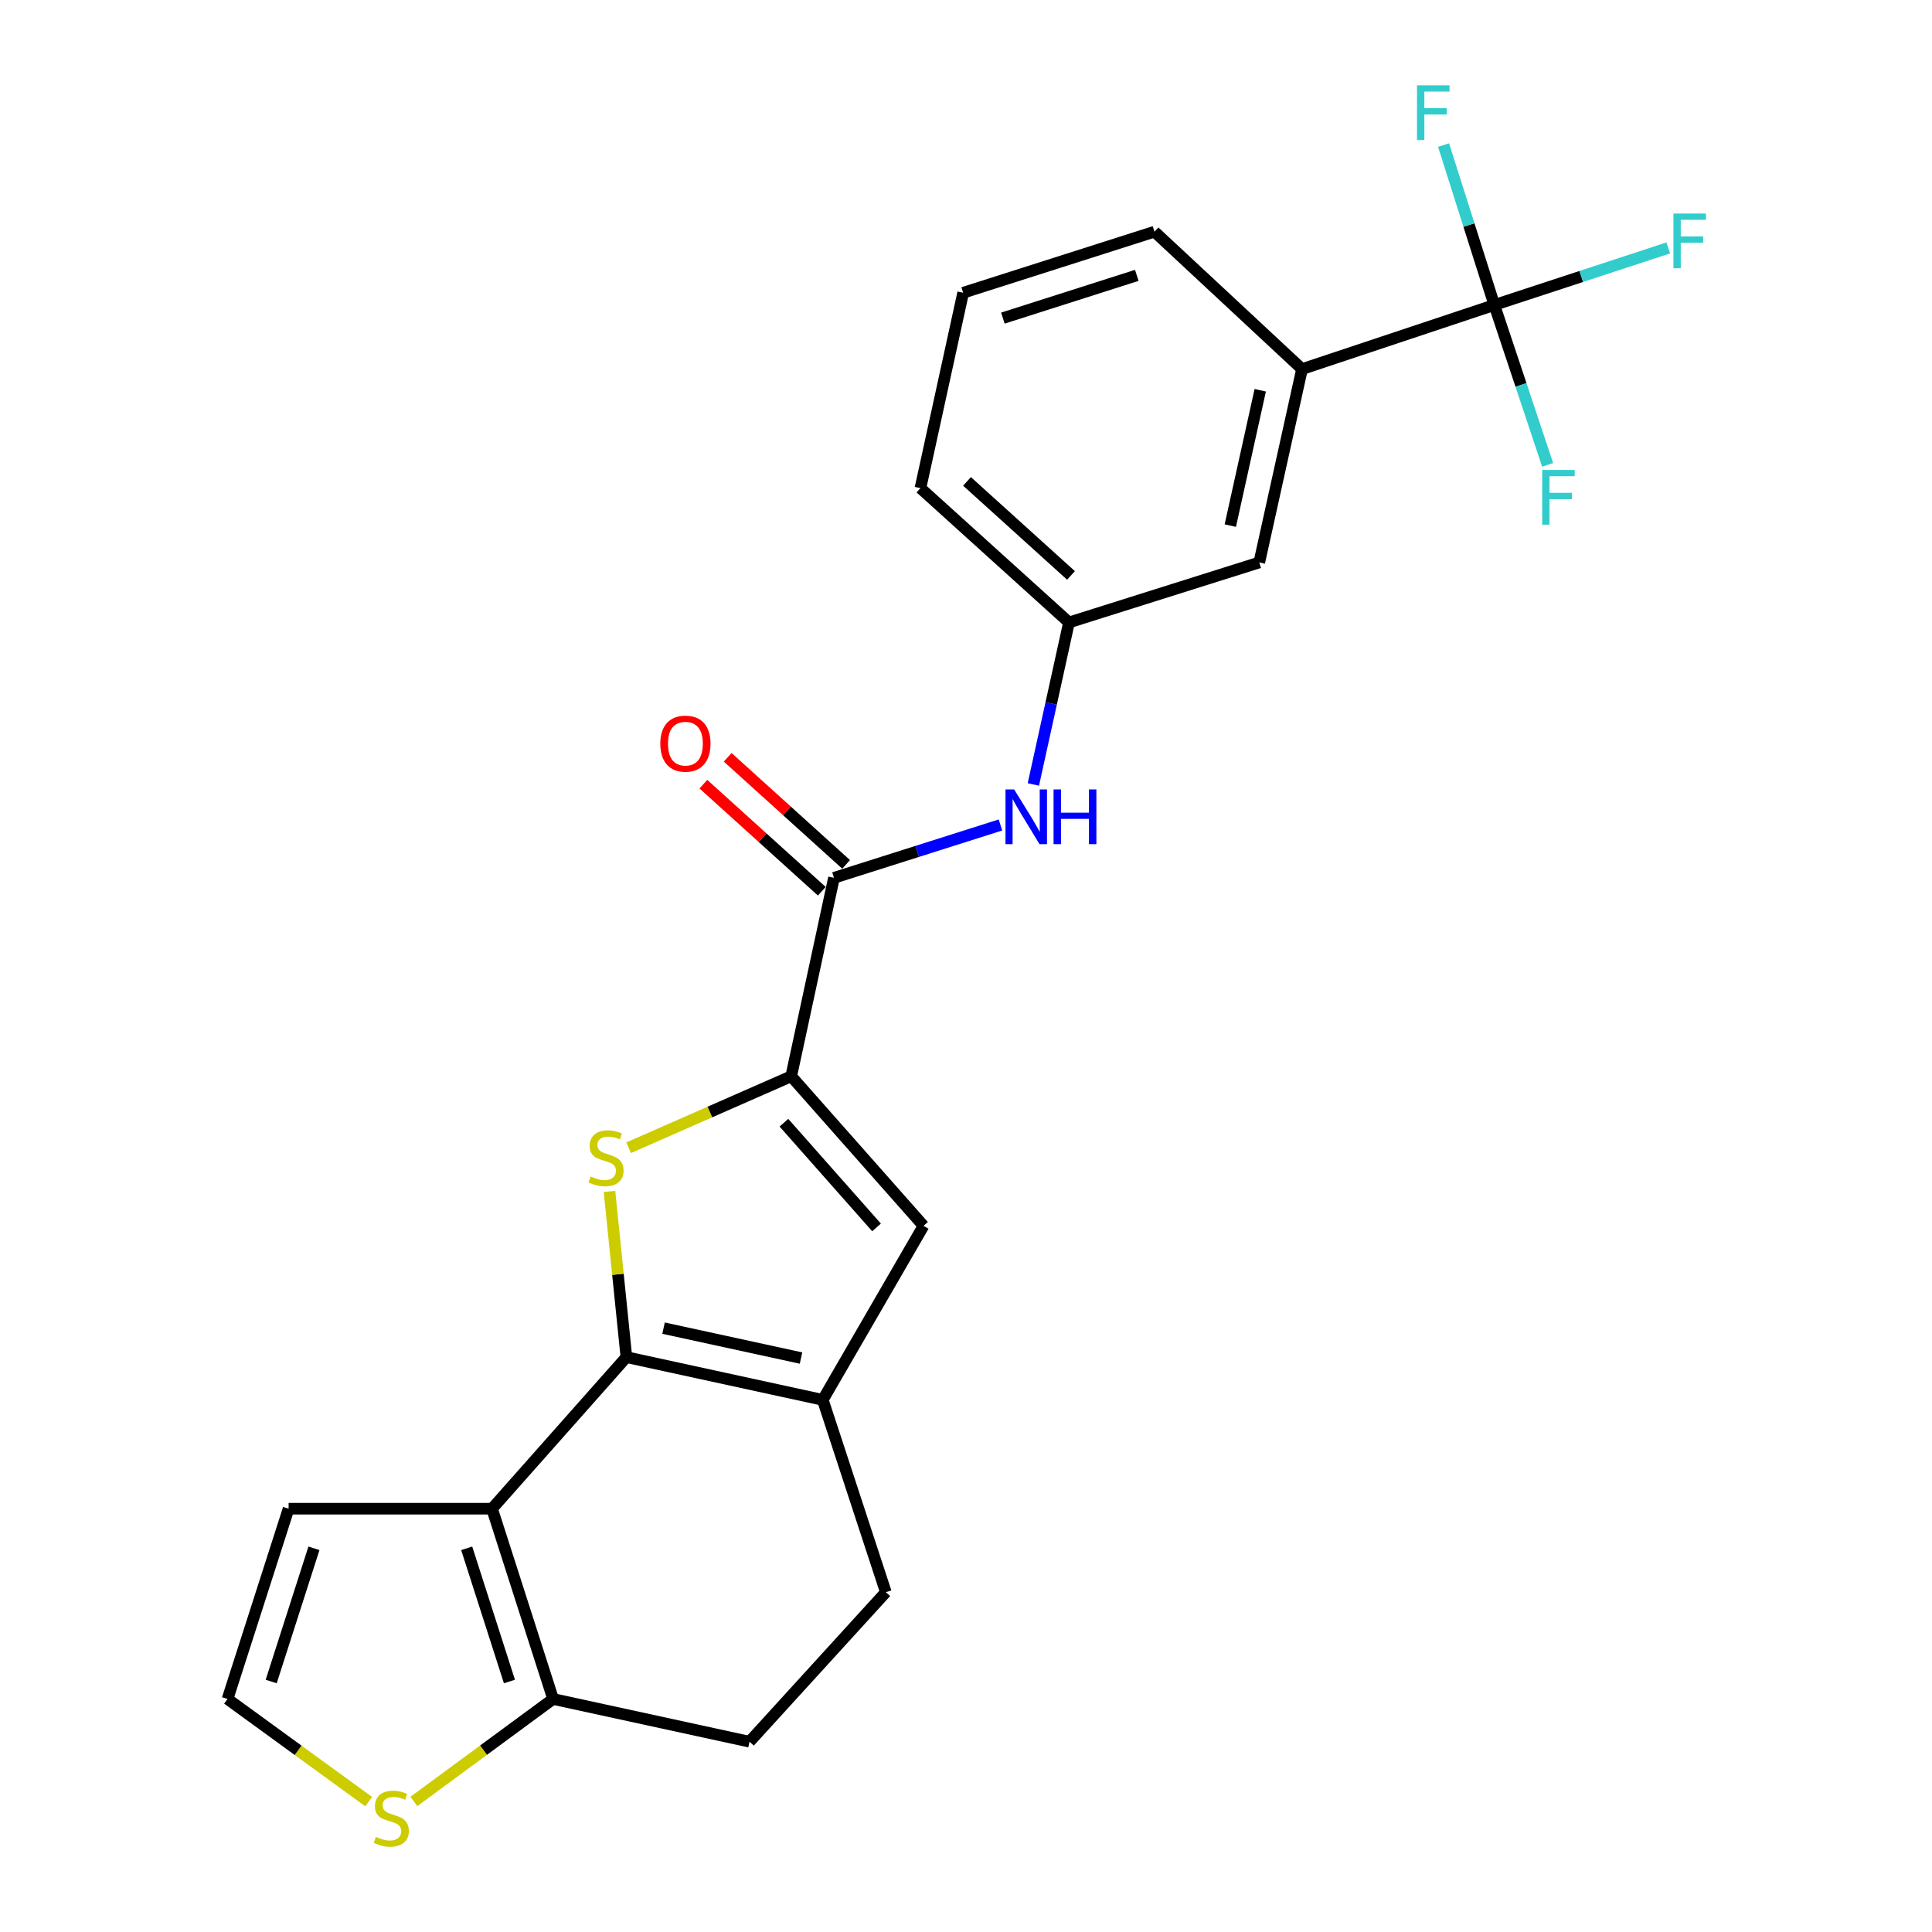 <?xml version='1.0' encoding='iso-8859-1'?>
<svg version='1.1' baseProfile='full'
              xmlns='http://www.w3.org/2000/svg'
                      xmlns:rdkit='http://www.rdkit.org/xml'
                      xmlns:xlink='http://www.w3.org/1999/xlink'
                  xml:space='preserve'
width='1000px' height='1000px' viewBox='0 0 1000 1000'>
<!-- END OF HEADER -->
<rect style='opacity:1.0;fill:#FFFFFF;stroke:none' width='1000' height='1000' x='0' y='0'> </rect>
<path class='bond-0' d='M 324.218,702.451 L 319.842,659.566' style='fill:none;fill-rule:evenodd;stroke:#000000;stroke-width:6px;stroke-linecap:butt;stroke-linejoin:miter;stroke-opacity:1' />
<path class='bond-0' d='M 319.842,659.566 L 315.467,616.682' style='fill:none;fill-rule:evenodd;stroke:#CCCC00;stroke-width:6px;stroke-linecap:butt;stroke-linejoin:miter;stroke-opacity:1' />
<path class='bond-1' d='M 324.218,702.451 L 254.68,780.897' style='fill:none;fill-rule:evenodd;stroke:#000000;stroke-width:6px;stroke-linecap:butt;stroke-linejoin:miter;stroke-opacity:1' />
<path class='bond-3' d='M 324.218,702.451 L 425.867,724.571' style='fill:none;fill-rule:evenodd;stroke:#000000;stroke-width:6px;stroke-linecap:butt;stroke-linejoin:miter;stroke-opacity:1' />
<path class='bond-3' d='M 343.453,687.443 L 414.608,702.927' style='fill:none;fill-rule:evenodd;stroke:#000000;stroke-width:6px;stroke-linecap:butt;stroke-linejoin:miter;stroke-opacity:1' />
<path class='bond-2' d='M 325.381,594.065 L 367.456,575.569' style='fill:none;fill-rule:evenodd;stroke:#CCCC00;stroke-width:6px;stroke-linecap:butt;stroke-linejoin:miter;stroke-opacity:1' />
<path class='bond-2' d='M 367.456,575.569 L 409.53,557.072' style='fill:none;fill-rule:evenodd;stroke:#000000;stroke-width:6px;stroke-linecap:butt;stroke-linejoin:miter;stroke-opacity:1' />
<path class='bond-7' d='M 254.68,780.897 L 286.282,879.389' style='fill:none;fill-rule:evenodd;stroke:#000000;stroke-width:6px;stroke-linecap:butt;stroke-linejoin:miter;stroke-opacity:1' />
<path class='bond-7' d='M 241.563,801.401 L 263.684,870.345' style='fill:none;fill-rule:evenodd;stroke:#000000;stroke-width:6px;stroke-linecap:butt;stroke-linejoin:miter;stroke-opacity:1' />
<path class='bond-11' d='M 254.68,780.897 L 149.384,780.897' style='fill:none;fill-rule:evenodd;stroke:#000000;stroke-width:6px;stroke-linecap:butt;stroke-linejoin:miter;stroke-opacity:1' />
<path class='bond-5' d='M 409.53,557.072 L 431.66,454.36' style='fill:none;fill-rule:evenodd;stroke:#000000;stroke-width:6px;stroke-linecap:butt;stroke-linejoin:miter;stroke-opacity:1' />
<path class='bond-24' d='M 409.53,557.072 L 478.015,634.497' style='fill:none;fill-rule:evenodd;stroke:#000000;stroke-width:6px;stroke-linecap:butt;stroke-linejoin:miter;stroke-opacity:1' />
<path class='bond-24' d='M 405.755,581.112 L 453.695,635.309' style='fill:none;fill-rule:evenodd;stroke:#000000;stroke-width:6px;stroke-linecap:butt;stroke-linejoin:miter;stroke-opacity:1' />
<path class='bond-4' d='M 425.867,724.571 L 478.015,634.497' style='fill:none;fill-rule:evenodd;stroke:#000000;stroke-width:6px;stroke-linecap:butt;stroke-linejoin:miter;stroke-opacity:1' />
<path class='bond-13' d='M 425.867,724.571 L 458.511,824.116' style='fill:none;fill-rule:evenodd;stroke:#000000;stroke-width:6px;stroke-linecap:butt;stroke-linejoin:miter;stroke-opacity:1' />
<path class='bond-8' d='M 431.66,454.36 L 474.747,440.683' style='fill:none;fill-rule:evenodd;stroke:#000000;stroke-width:6px;stroke-linecap:butt;stroke-linejoin:miter;stroke-opacity:1' />
<path class='bond-8' d='M 474.747,440.683 L 517.834,427.007' style='fill:none;fill-rule:evenodd;stroke:#0000FF;stroke-width:6px;stroke-linecap:butt;stroke-linejoin:miter;stroke-opacity:1' />
<path class='bond-15' d='M 437.95,447.404 L 407.299,419.69' style='fill:none;fill-rule:evenodd;stroke:#000000;stroke-width:6px;stroke-linecap:butt;stroke-linejoin:miter;stroke-opacity:1' />
<path class='bond-15' d='M 407.299,419.69 L 376.648,391.975' style='fill:none;fill-rule:evenodd;stroke:#FF0000;stroke-width:6px;stroke-linecap:butt;stroke-linejoin:miter;stroke-opacity:1' />
<path class='bond-15' d='M 425.371,461.316 L 394.72,433.601' style='fill:none;fill-rule:evenodd;stroke:#000000;stroke-width:6px;stroke-linecap:butt;stroke-linejoin:miter;stroke-opacity:1' />
<path class='bond-15' d='M 394.72,433.601 L 364.069,405.886' style='fill:none;fill-rule:evenodd;stroke:#FF0000;stroke-width:6px;stroke-linecap:butt;stroke-linejoin:miter;stroke-opacity:1' />
<path class='bond-6' d='M 773.461,157.862 L 673.927,191.036' style='fill:none;fill-rule:evenodd;stroke:#000000;stroke-width:6px;stroke-linecap:butt;stroke-linejoin:miter;stroke-opacity:1' />
<path class='bond-18' d='M 773.461,157.862 L 787.256,199.242' style='fill:none;fill-rule:evenodd;stroke:#000000;stroke-width:6px;stroke-linecap:butt;stroke-linejoin:miter;stroke-opacity:1' />
<path class='bond-18' d='M 787.256,199.242 L 801.051,240.623' style='fill:none;fill-rule:evenodd;stroke:#33CCCC;stroke-width:6px;stroke-linecap:butt;stroke-linejoin:miter;stroke-opacity:1' />
<path class='bond-19' d='M 773.461,157.862 L 818.48,143.092' style='fill:none;fill-rule:evenodd;stroke:#000000;stroke-width:6px;stroke-linecap:butt;stroke-linejoin:miter;stroke-opacity:1' />
<path class='bond-19' d='M 818.48,143.092 L 863.499,128.322' style='fill:none;fill-rule:evenodd;stroke:#33CCCC;stroke-width:6px;stroke-linecap:butt;stroke-linejoin:miter;stroke-opacity:1' />
<path class='bond-20' d='M 773.461,157.862 L 760.323,116.475' style='fill:none;fill-rule:evenodd;stroke:#000000;stroke-width:6px;stroke-linecap:butt;stroke-linejoin:miter;stroke-opacity:1' />
<path class='bond-20' d='M 760.323,116.475 L 747.184,75.088' style='fill:none;fill-rule:evenodd;stroke:#33CCCC;stroke-width:6px;stroke-linecap:butt;stroke-linejoin:miter;stroke-opacity:1' />
<path class='bond-9' d='M 286.282,879.389 L 250.247,905.911' style='fill:none;fill-rule:evenodd;stroke:#000000;stroke-width:6px;stroke-linecap:butt;stroke-linejoin:miter;stroke-opacity:1' />
<path class='bond-9' d='M 250.247,905.911 L 214.212,932.433' style='fill:none;fill-rule:evenodd;stroke:#CCCC00;stroke-width:6px;stroke-linecap:butt;stroke-linejoin:miter;stroke-opacity:1' />
<path class='bond-25' d='M 286.282,879.389 L 387.952,901.509' style='fill:none;fill-rule:evenodd;stroke:#000000;stroke-width:6px;stroke-linecap:butt;stroke-linejoin:miter;stroke-opacity:1' />
<path class='bond-14' d='M 534.864,406.034 L 544.084,364.108' style='fill:none;fill-rule:evenodd;stroke:#0000FF;stroke-width:6px;stroke-linecap:butt;stroke-linejoin:miter;stroke-opacity:1' />
<path class='bond-14' d='M 544.084,364.108 L 553.304,322.182' style='fill:none;fill-rule:evenodd;stroke:#000000;stroke-width:6px;stroke-linecap:butt;stroke-linejoin:miter;stroke-opacity:1' />
<path class='bond-26' d='M 190.832,932.521 L 154.302,905.955' style='fill:none;fill-rule:evenodd;stroke:#CCCC00;stroke-width:6px;stroke-linecap:butt;stroke-linejoin:miter;stroke-opacity:1' />
<path class='bond-26' d='M 154.302,905.955 L 117.772,879.389' style='fill:none;fill-rule:evenodd;stroke:#000000;stroke-width:6px;stroke-linecap:butt;stroke-linejoin:miter;stroke-opacity:1' />
<path class='bond-10' d='M 673.927,191.036 L 651.797,291.123' style='fill:none;fill-rule:evenodd;stroke:#000000;stroke-width:6px;stroke-linecap:butt;stroke-linejoin:miter;stroke-opacity:1' />
<path class='bond-10' d='M 652.295,202 L 636.804,272.061' style='fill:none;fill-rule:evenodd;stroke:#000000;stroke-width:6px;stroke-linecap:butt;stroke-linejoin:miter;stroke-opacity:1' />
<path class='bond-27' d='M 673.927,191.036 L 597.554,119.925' style='fill:none;fill-rule:evenodd;stroke:#000000;stroke-width:6px;stroke-linecap:butt;stroke-linejoin:miter;stroke-opacity:1' />
<path class='bond-12' d='M 149.384,780.897 L 117.772,879.389' style='fill:none;fill-rule:evenodd;stroke:#000000;stroke-width:6px;stroke-linecap:butt;stroke-linejoin:miter;stroke-opacity:1' />
<path class='bond-12' d='M 162.5,801.402 L 140.371,870.347' style='fill:none;fill-rule:evenodd;stroke:#000000;stroke-width:6px;stroke-linecap:butt;stroke-linejoin:miter;stroke-opacity:1' />
<path class='bond-17' d='M 458.511,824.116 L 387.952,901.509' style='fill:none;fill-rule:evenodd;stroke:#000000;stroke-width:6px;stroke-linecap:butt;stroke-linejoin:miter;stroke-opacity:1' />
<path class='bond-16' d='M 553.304,322.182 L 651.797,291.123' style='fill:none;fill-rule:evenodd;stroke:#000000;stroke-width:6px;stroke-linecap:butt;stroke-linejoin:miter;stroke-opacity:1' />
<path class='bond-23' d='M 553.304,322.182 L 476.421,252.655' style='fill:none;fill-rule:evenodd;stroke:#000000;stroke-width:6px;stroke-linecap:butt;stroke-linejoin:miter;stroke-opacity:1' />
<path class='bond-23' d='M 554.351,297.843 L 500.533,249.174' style='fill:none;fill-rule:evenodd;stroke:#000000;stroke-width:6px;stroke-linecap:butt;stroke-linejoin:miter;stroke-opacity:1' />
<path class='bond-21' d='M 597.554,119.925 L 498.531,151.527' style='fill:none;fill-rule:evenodd;stroke:#000000;stroke-width:6px;stroke-linecap:butt;stroke-linejoin:miter;stroke-opacity:1' />
<path class='bond-21' d='M 588.403,142.532 L 519.086,164.653' style='fill:none;fill-rule:evenodd;stroke:#000000;stroke-width:6px;stroke-linecap:butt;stroke-linejoin:miter;stroke-opacity:1' />
<path class='bond-22' d='M 498.531,151.527 L 476.421,252.655' style='fill:none;fill-rule:evenodd;stroke:#000000;stroke-width:6px;stroke-linecap:butt;stroke-linejoin:miter;stroke-opacity:1' />
<path  class='atom-1' d='M 305.684 608.927
Q 306.004 609.047, 307.324 609.607
Q 308.644 610.167, 310.084 610.527
Q 311.564 610.847, 313.004 610.847
Q 315.684 610.847, 317.244 609.567
Q 318.804 608.247, 318.804 605.967
Q 318.804 604.407, 318.004 603.447
Q 317.244 602.487, 316.044 601.967
Q 314.844 601.447, 312.844 600.847
Q 310.324 600.087, 308.804 599.367
Q 307.324 598.647, 306.244 597.127
Q 305.204 595.607, 305.204 593.047
Q 305.204 589.487, 307.604 587.287
Q 310.044 585.087, 314.844 585.087
Q 318.124 585.087, 321.844 586.647
L 320.924 589.727
Q 317.524 588.327, 314.964 588.327
Q 312.204 588.327, 310.684 589.487
Q 309.164 590.607, 309.204 592.567
Q 309.204 594.087, 309.964 595.007
Q 310.764 595.927, 311.884 596.447
Q 313.044 596.967, 314.964 597.567
Q 317.524 598.367, 319.044 599.167
Q 320.564 599.967, 321.644 601.607
Q 322.764 603.207, 322.764 605.967
Q 322.764 609.887, 320.124 612.007
Q 317.524 614.087, 313.164 614.087
Q 310.644 614.087, 308.724 613.527
Q 306.844 613.007, 304.604 612.087
L 305.684 608.927
' fill='#CCCC00'/>
<path  class='atom-9' d='M 524.924 408.609
L 534.204 423.609
Q 535.124 425.089, 536.604 427.769
Q 538.084 430.449, 538.164 430.609
L 538.164 408.609
L 541.924 408.609
L 541.924 436.929
L 538.044 436.929
L 528.084 420.529
Q 526.924 418.609, 525.684 416.409
Q 524.484 414.209, 524.124 413.529
L 524.124 436.929
L 520.444 436.929
L 520.444 408.609
L 524.924 408.609
' fill='#0000FF'/>
<path  class='atom-9' d='M 545.324 408.609
L 549.164 408.609
L 549.164 420.649
L 563.644 420.649
L 563.644 408.609
L 567.484 408.609
L 567.484 436.929
L 563.644 436.929
L 563.644 423.849
L 549.164 423.849
L 549.164 436.929
L 545.324 436.929
L 545.324 408.609
' fill='#0000FF'/>
<path  class='atom-10' d='M 194.532 950.749
Q 194.852 950.869, 196.172 951.429
Q 197.492 951.989, 198.932 952.349
Q 200.412 952.669, 201.852 952.669
Q 204.532 952.669, 206.092 951.389
Q 207.652 950.069, 207.652 947.789
Q 207.652 946.229, 206.852 945.269
Q 206.092 944.309, 204.892 943.789
Q 203.692 943.269, 201.692 942.669
Q 199.172 941.909, 197.652 941.189
Q 196.172 940.469, 195.092 938.949
Q 194.052 937.429, 194.052 934.869
Q 194.052 931.309, 196.452 929.109
Q 198.892 926.909, 203.692 926.909
Q 206.972 926.909, 210.692 928.469
L 209.772 931.549
Q 206.372 930.149, 203.812 930.149
Q 201.052 930.149, 199.532 931.309
Q 198.012 932.429, 198.052 934.389
Q 198.052 935.909, 198.812 936.829
Q 199.612 937.749, 200.732 938.269
Q 201.892 938.789, 203.812 939.389
Q 206.372 940.189, 207.892 940.989
Q 209.412 941.789, 210.492 943.429
Q 211.612 945.029, 211.612 947.789
Q 211.612 951.709, 208.972 953.829
Q 206.372 955.909, 202.012 955.909
Q 199.492 955.909, 197.572 955.349
Q 195.692 954.829, 193.452 953.909
L 194.532 950.749
' fill='#CCCC00'/>
<path  class='atom-16' d='M 341.767 384.913
Q 341.767 378.113, 345.127 374.313
Q 348.487 370.513, 354.767 370.513
Q 361.047 370.513, 364.407 374.313
Q 367.767 378.113, 367.767 384.913
Q 367.767 391.793, 364.367 395.713
Q 360.967 399.593, 354.767 399.593
Q 348.527 399.593, 345.127 395.713
Q 341.767 391.833, 341.767 384.913
M 354.767 396.393
Q 359.087 396.393, 361.407 393.513
Q 363.767 390.593, 363.767 384.913
Q 363.767 379.353, 361.407 376.553
Q 359.087 373.713, 354.767 373.713
Q 350.447 373.713, 348.087 376.513
Q 345.767 379.313, 345.767 384.913
Q 345.767 390.633, 348.087 393.513
Q 350.447 396.393, 354.767 396.393
' fill='#FF0000'/>
<path  class='atom-19' d='M 798.226 243.246
L 815.066 243.246
L 815.066 246.486
L 802.026 246.486
L 802.026 255.086
L 813.626 255.086
L 813.626 258.366
L 802.026 258.366
L 802.026 271.566
L 798.226 271.566
L 798.226 243.246
' fill='#33CCCC'/>
<path  class='atom-20' d='M 866.159 110.527
L 882.999 110.527
L 882.999 113.767
L 869.959 113.767
L 869.959 122.367
L 881.559 122.367
L 881.559 125.647
L 869.959 125.647
L 869.959 138.847
L 866.159 138.847
L 866.159 110.527
' fill='#33CCCC'/>
<path  class='atom-21' d='M 733.44 44.157
L 750.28 44.157
L 750.28 47.397
L 737.24 47.397
L 737.24 55.997
L 748.84 55.997
L 748.84 59.277
L 737.24 59.277
L 737.24 72.477
L 733.44 72.477
L 733.44 44.157
' fill='#33CCCC'/>
</svg>

